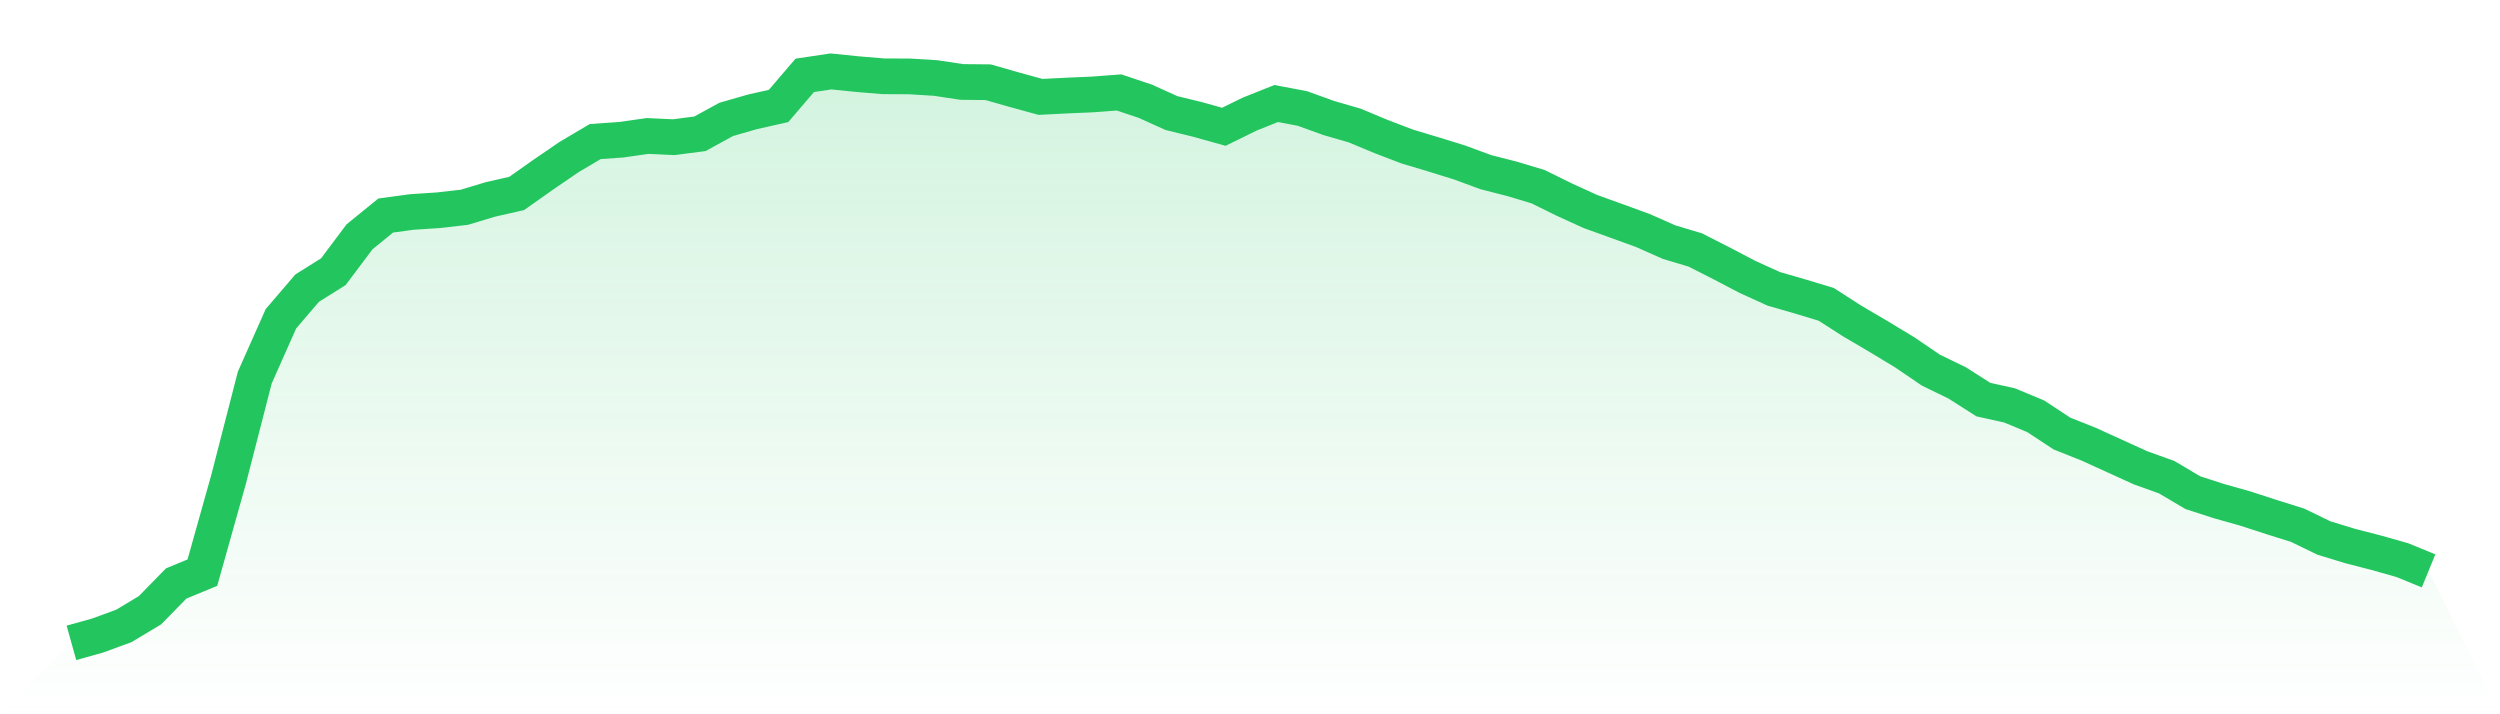 <svg viewBox="0 0 140 40" xmlns="http://www.w3.org/2000/svg">
<defs>
<linearGradient id="gradient" x1="0" x2="0" y1="0" y2="1">
<stop offset="0%" stop-color="#22c55e" stop-opacity="0.2"/>
<stop offset="100%" stop-color="#22c55e" stop-opacity="0"/>
</linearGradient>
</defs>
<path d="M4,36 L4,36 L5.467,35.59 L6.933,35.053 L8.4,34.173 L9.867,32.674 L11.333,32.068 L12.8,26.848 L14.267,21.145 L15.733,17.849 L17.2,16.135 L18.667,15.216 L20.133,13.262 L21.6,12.069 L23.067,11.871 L24.533,11.774 L26,11.608 L27.467,11.166 L28.933,10.834 L30.4,9.798 L31.867,8.794 L33.333,7.927 L34.8,7.824 L36.267,7.614 L37.733,7.683 L39.2,7.49 L40.667,6.686 L42.133,6.264 L43.6,5.933 L45.067,4.219 L46.533,4 L48,4.15 L49.467,4.272 L50.933,4.279 L52.4,4.369 L53.867,4.59 L55.333,4.604 L56.8,5.023 L58.267,5.426 L59.733,5.352 L61.2,5.288 L62.667,5.177 L64.133,5.668 L65.6,6.331 L67.067,6.69 L68.533,7.1 L70,6.382 L71.467,5.797 L72.933,6.075 L74.4,6.605 L75.867,7.031 L77.333,7.642 L78.8,8.204 L80.267,8.644 L81.733,9.098 L83.2,9.639 L84.667,10.014 L86.133,10.454 L87.6,11.178 L89.067,11.846 L90.533,12.375 L92,12.908 L93.467,13.559 L94.933,13.997 L96.4,14.743 L97.867,15.511 L99.333,16.176 L100.8,16.6 L102.267,17.042 L103.733,17.984 L105.2,18.846 L106.667,19.733 L108.133,20.73 L109.6,21.442 L111.067,22.377 L112.533,22.702 L114,23.312 L115.467,24.278 L116.933,24.86 L118.4,25.528 L119.867,26.196 L121.333,26.722 L122.8,27.59 L124.267,28.064 L125.733,28.477 L127.2,28.954 L128.667,29.414 L130.133,30.126 L131.6,30.575 L133.067,30.953 L134.533,31.368 L136,31.969 L140,40 L0,40 z" fill="url(#gradient)"/>
<path d="M4,36 L4,36 L5.467,35.59 L6.933,35.053 L8.4,34.173 L9.867,32.674 L11.333,32.068 L12.8,26.848 L14.267,21.145 L15.733,17.849 L17.2,16.135 L18.667,15.216 L20.133,13.262 L21.6,12.069 L23.067,11.871 L24.533,11.774 L26,11.608 L27.467,11.166 L28.933,10.834 L30.4,9.798 L31.867,8.794 L33.333,7.927 L34.8,7.824 L36.267,7.614 L37.733,7.683 L39.2,7.49 L40.667,6.686 L42.133,6.264 L43.6,5.933 L45.067,4.219 L46.533,4 L48,4.15 L49.467,4.272 L50.933,4.279 L52.4,4.369 L53.867,4.59 L55.333,4.604 L56.8,5.023 L58.267,5.426 L59.733,5.352 L61.2,5.288 L62.667,5.177 L64.133,5.668 L65.6,6.331 L67.067,6.69 L68.533,7.1 L70,6.382 L71.467,5.797 L72.933,6.075 L74.4,6.605 L75.867,7.031 L77.333,7.642 L78.8,8.204 L80.267,8.644 L81.733,9.098 L83.2,9.639 L84.667,10.014 L86.133,10.454 L87.6,11.178 L89.067,11.846 L90.533,12.375 L92,12.908 L93.467,13.559 L94.933,13.997 L96.4,14.743 L97.867,15.511 L99.333,16.176 L100.8,16.6 L102.267,17.042 L103.733,17.984 L105.2,18.846 L106.667,19.733 L108.133,20.73 L109.6,21.442 L111.067,22.377 L112.533,22.702 L114,23.312 L115.467,24.278 L116.933,24.86 L118.4,25.528 L119.867,26.196 L121.333,26.722 L122.8,27.59 L124.267,28.064 L125.733,28.477 L127.2,28.954 L128.667,29.414 L130.133,30.126 L131.6,30.575 L133.067,30.953 L134.533,31.368 L136,31.969" fill="none" stroke="#22c55e" stroke-width="2"/>
</svg>